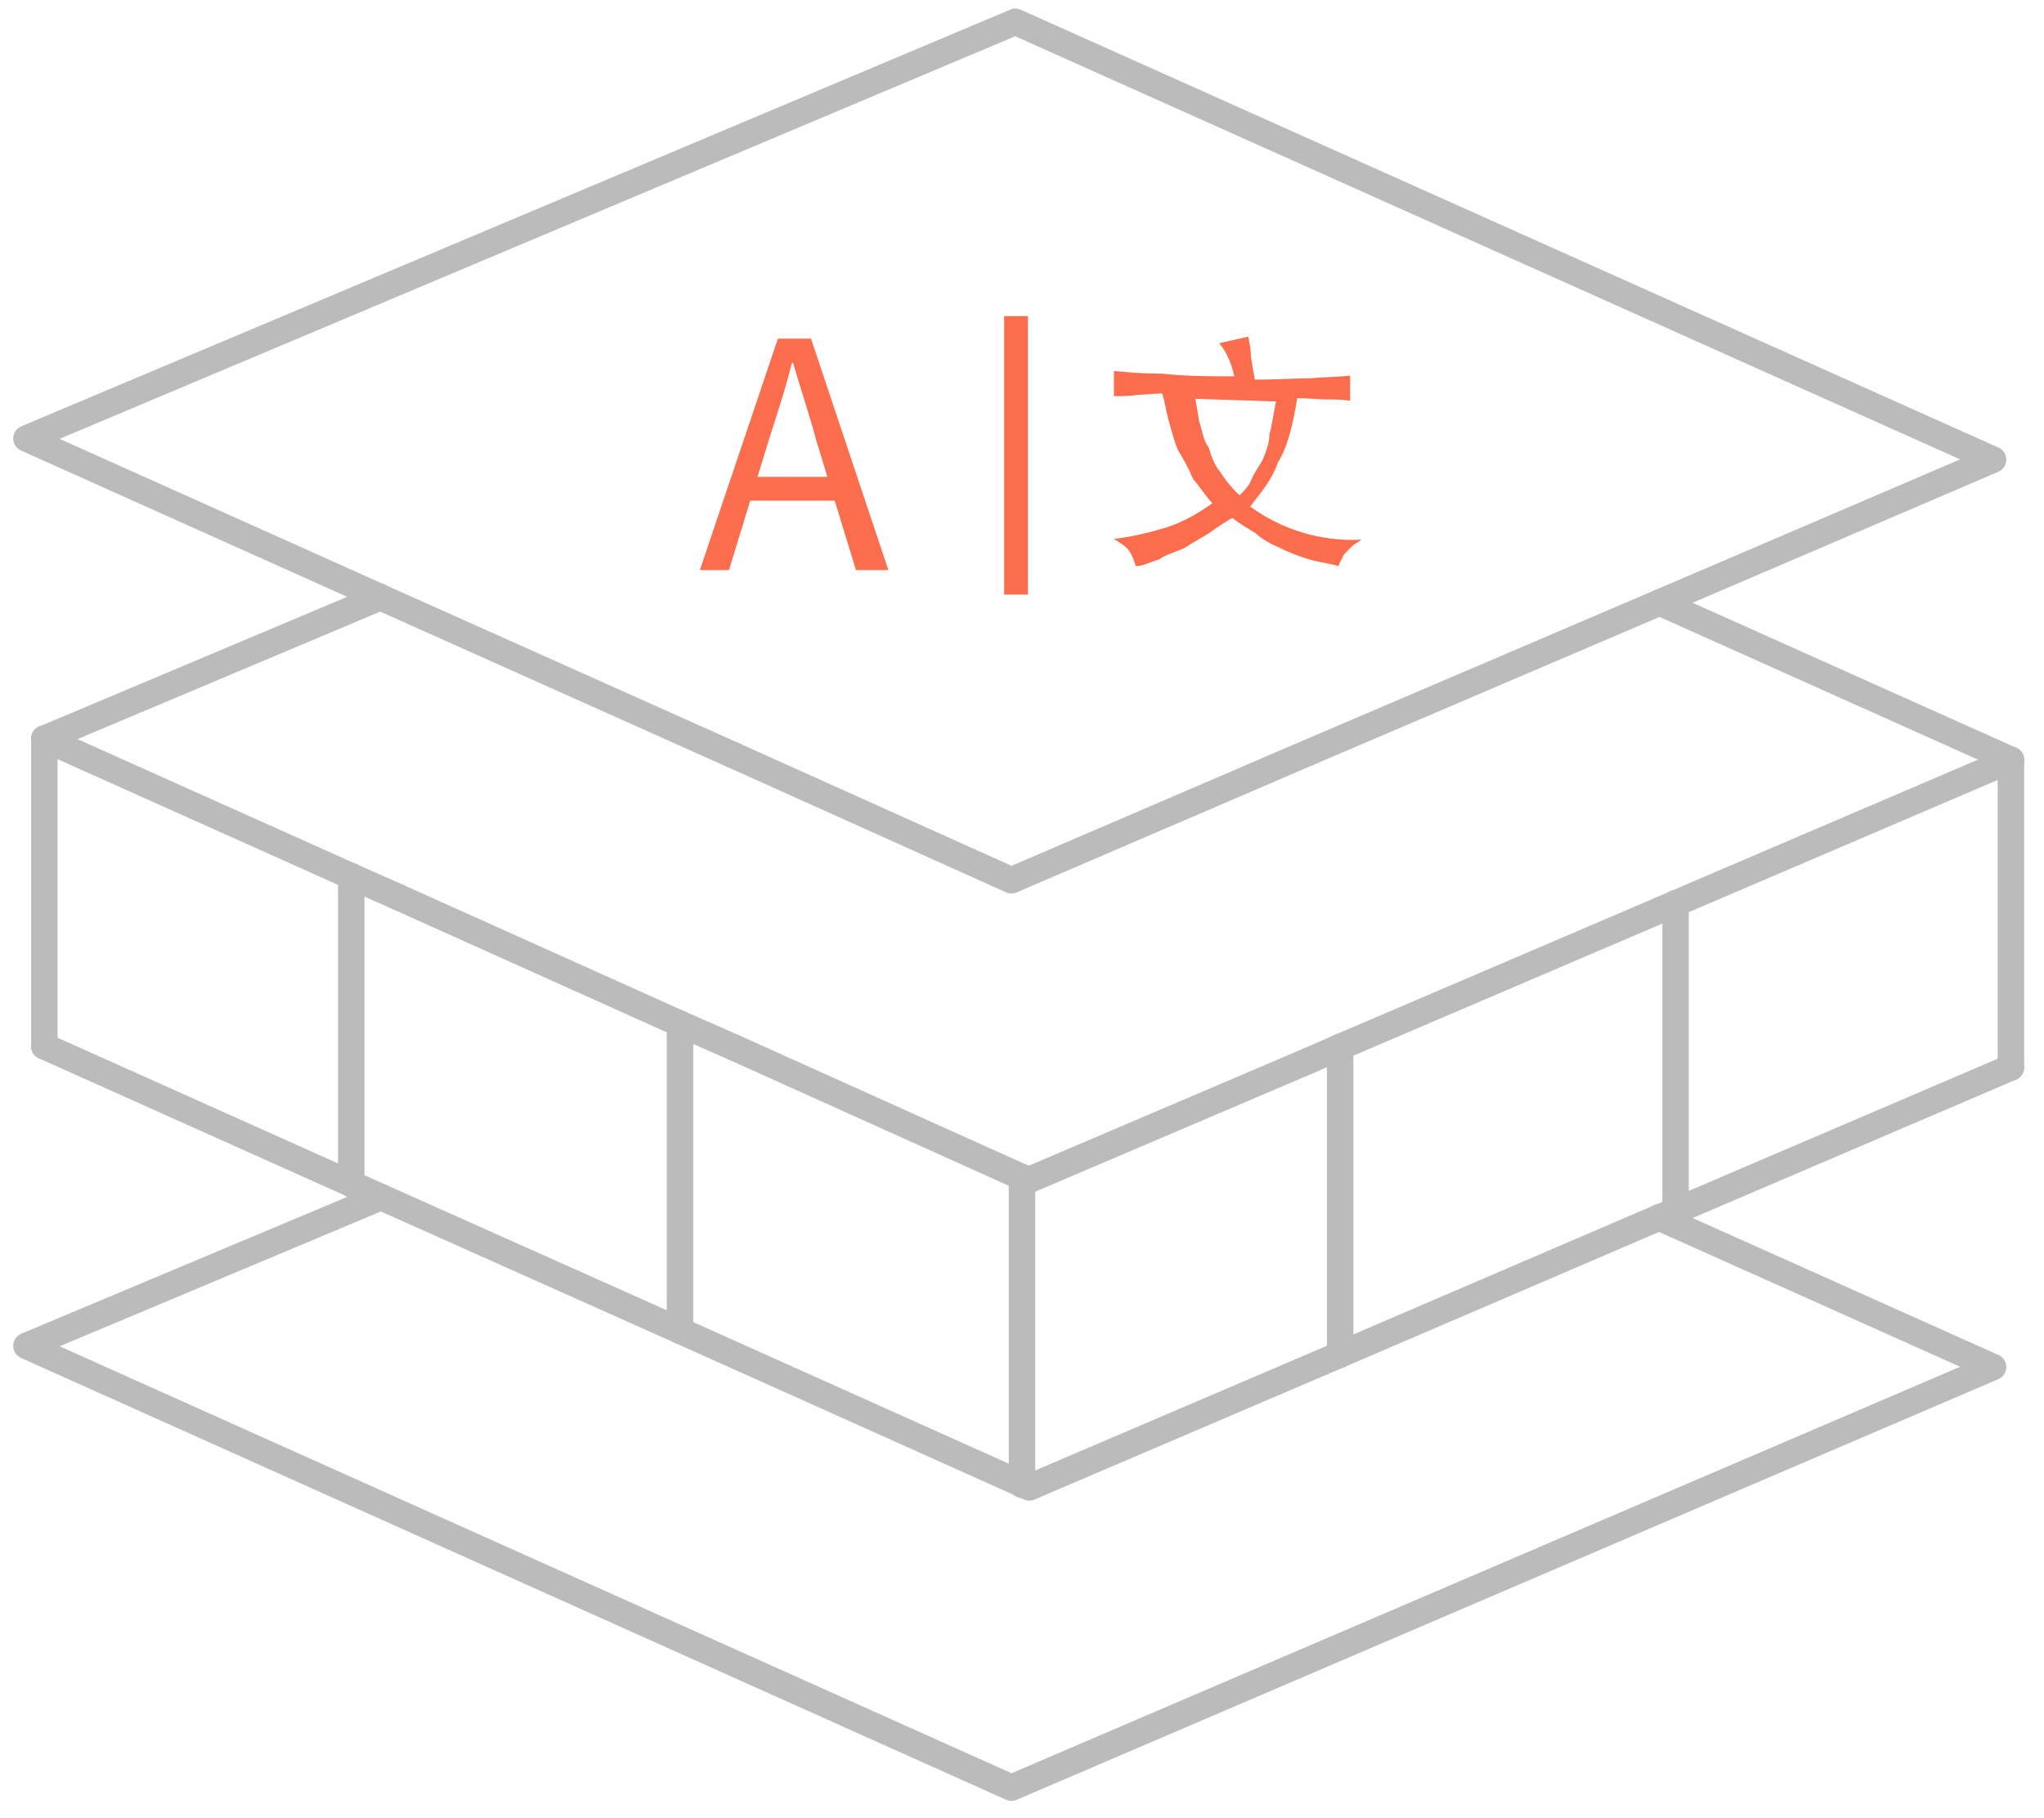 <?xml version="1.0" encoding="utf-8"?>
<!-- Generator: Adobe Illustrator 22.1.0, SVG Export Plug-In . SVG Version: 6.00 Build 0)  -->
<svg version="1.1" id="Layer_1" xmlns="http://www.w3.org/2000/svg" xmlns:xlink="http://www.w3.org/1999/xlink" x="0px" y="0px"
	 viewBox="0 0 309 274.9" style="enable-background:new 0 0 309 274.9;" xml:space="preserve">
<style type="text/css">
	.st0{fill:none;stroke:#BBBBBB;stroke-width:4;stroke-linecap:round;stroke-linejoin:round;stroke-miterlimit:10;}
	.st1{fill:#FB6D4C;}
	.st2{fill:none;stroke:#FB6D4C;stroke-width:3.594;stroke-miterlimit:10;}
</style>
<g>
	<g>
		<polyline class="st0" points="110.9,114.2 152.9,133.1 197.8,113.8 		"/>
		<line class="st0" x1="250.9" y1="91.1" x2="197.8" y2="113.8"/>
		<line class="st0" x1="57.5" y1="90.3" x2="110.9" y2="114.2"/>
		<polyline class="st0" points="250.9,91.1 301.3,69.5 153.5,3.3 4,66.3 57.5,90.3 		"/>
		<line class="st0" x1="250.8" y1="184.1" x2="253.3" y2="185.2"/>
		<polyline class="st0" points="253.3,185.2 301.3,206.7 152.9,270.3 4,203.5 57.6,181 		"/>
		<line class="st0" x1="6.7" y1="158.2" x2="53.1" y2="179"/>
		<line class="st0" x1="57.6" y1="181" x2="53.1" y2="179"/>
		<line class="st0" x1="250.8" y1="184.1" x2="253.3" y2="183.1"/>
		<line class="st0" x1="304" y1="161.4" x2="253.3" y2="183.1"/>
		<line class="st0" x1="102.8" y1="201.2" x2="57.6" y2="181"/>
		<line class="st0" x1="202.6" y1="204.8" x2="250.8" y2="184.1"/>
		<polyline class="st0" points="154.5,224.4 155.6,224.9 202.6,204.8 		"/>
		<line class="st0" x1="154.5" y1="224.4" x2="102.8" y2="201.2"/>
		<line class="st0" x1="304" y1="114.9" x2="253.3" y2="136.6"/>
		<line class="st0" x1="251" y1="137.6" x2="253.3" y2="136.6"/>
		<line class="st0" x1="250.9" y1="91.1" x2="304" y2="114.9"/>
		<line class="st0" x1="6.7" y1="111.7" x2="53.1" y2="132.5"/>
		<line class="st0" x1="60.1" y1="135.6" x2="53.1" y2="132.5"/>
		<line class="st0" x1="57.5" y1="90.3" x2="6.7" y2="111.7"/>
		<line class="st0" x1="60.1" y1="135.6" x2="102.8" y2="154.8"/>
		<line class="st0" x1="111" y1="158.4" x2="102.8" y2="154.8"/>
		<polyline class="st0" points="154.5,178 155.6,178.4 197.8,160.4 		"/>
		<line class="st0" x1="154.5" y1="178" x2="111" y2="158.4"/>
		<line class="st0" x1="197.8" y1="160.4" x2="202.6" y2="158.3"/>
		<line class="st0" x1="251" y1="137.6" x2="202.6" y2="158.3"/>
		<line class="st0" x1="6.7" y1="111.7" x2="6.7" y2="158.2"/>
		<line class="st0" x1="304" y1="114.9" x2="304" y2="161.4"/>
		<line class="st0" x1="53.1" y1="179" x2="53.1" y2="132.5"/>
		<line class="st0" x1="102.8" y1="201.2" x2="102.8" y2="154.8"/>
		<line class="st0" x1="154.5" y1="224.4" x2="154.5" y2="224.5"/>
		<line class="st0" x1="154.5" y1="224.4" x2="154.5" y2="178"/>
		<line class="st0" x1="202.6" y1="204.8" x2="202.6" y2="158.3"/>
		<line class="st0" x1="253.3" y1="183.1" x2="253.3" y2="136.6"/>
	</g>
	<g>
		<g>
			<path class="st1" d="M117.6,51.2h5l11.7,35h-4.9l-6-19.6c-1-3.8-2.4-7.9-3.5-11.7h-0.2c-1,4.1-2.3,7.9-3.5,11.7l-6,19.6h-4.4
				L117.6,51.2z M112.3,72.1h16.2v3.6h-16.2V72.1z"/>
		</g>
		<g>
			<path class="st1" d="M186.6,56.9c-0.4-1.7-1-3.5-2.3-5l4.4-1c0.2,1,0.4,1.8,0.4,3c0.2,1.4,0.4,2.3,0.6,3.5c3.5,0,6.1-0.2,8.3-0.2
				c2.4-0.2,4.4-0.2,6.1-0.4v3.8c-1-0.2-2.4-0.2-3.6-0.2c-1,0-2.9-0.2-4.4-0.2c-0.6,3.8-1.4,7.3-2.9,9.7c-1,2.9-2.9,4.9-4.2,6.7
				c5,3.6,10.8,5.3,16.8,5c-0.4,0.4-1,0.6-1.4,1c-0.4,0.4-0.6,0.6-1,1c-0.4,0.4-0.4,0.6-0.6,1s-0.4,0.6-0.4,1c-1.4-0.4-3-0.6-4.4-1
				c-1.4-0.4-3-1-4.4-1.7c-1.4-0.6-2.9-1.4-3.8-2.3c-1-0.6-2.4-1.4-3.5-2.3c-1,0.6-2.3,1.4-3.5,2.3c-1,0.6-2.4,1.4-3.8,2.3
				c-1.4,0.6-2.9,1-3.8,1.7c-1.4,0.4-2.4,1-3.5,1c-0.2-0.6-0.4-1.4-1-2.3c-0.4-0.6-1-1-2.3-1.8c3-0.4,5.5-1,8.1-1.8
				c2.9-1,4.9-2.3,6.8-3.6c-1-1-1.8-2.4-2.9-3.6c-0.6-1.4-1.4-3-2.3-4.4c-0.6-1.4-1-3-1.4-4.4c-0.4-1.4-0.6-3-1-4.2
				c-1.4,0-2.9,0.2-3.8,0.2c-1,0.2-2.4,0.2-3.5,0.2v-3.8c2.3,0.2,4.4,0.4,7.3,0.4C179.5,56.9,182.7,56.9,186.6,56.9z M180.7,60.3
				c0.2,1,0.4,2.3,0.6,3.5c0.4,1,0.6,2.9,1.4,3.8c0.4,1.4,1,2.9,1.8,3.8c0.6,1,1.7,2.4,2.9,3.5c0.6-0.6,1.4-1.4,1.8-2.4
				c0.4-1,1-1.8,1.7-3c0.4-1,1-2.4,1-3.8c0.4-1.4,0.6-3,1-5L180.7,60.3L180.7,60.3L180.7,60.3z"/>
		</g>
		<line class="st2" x1="153.6" y1="47.8" x2="153.6" y2="89.9"/>
	</g>
</g>
</svg>
